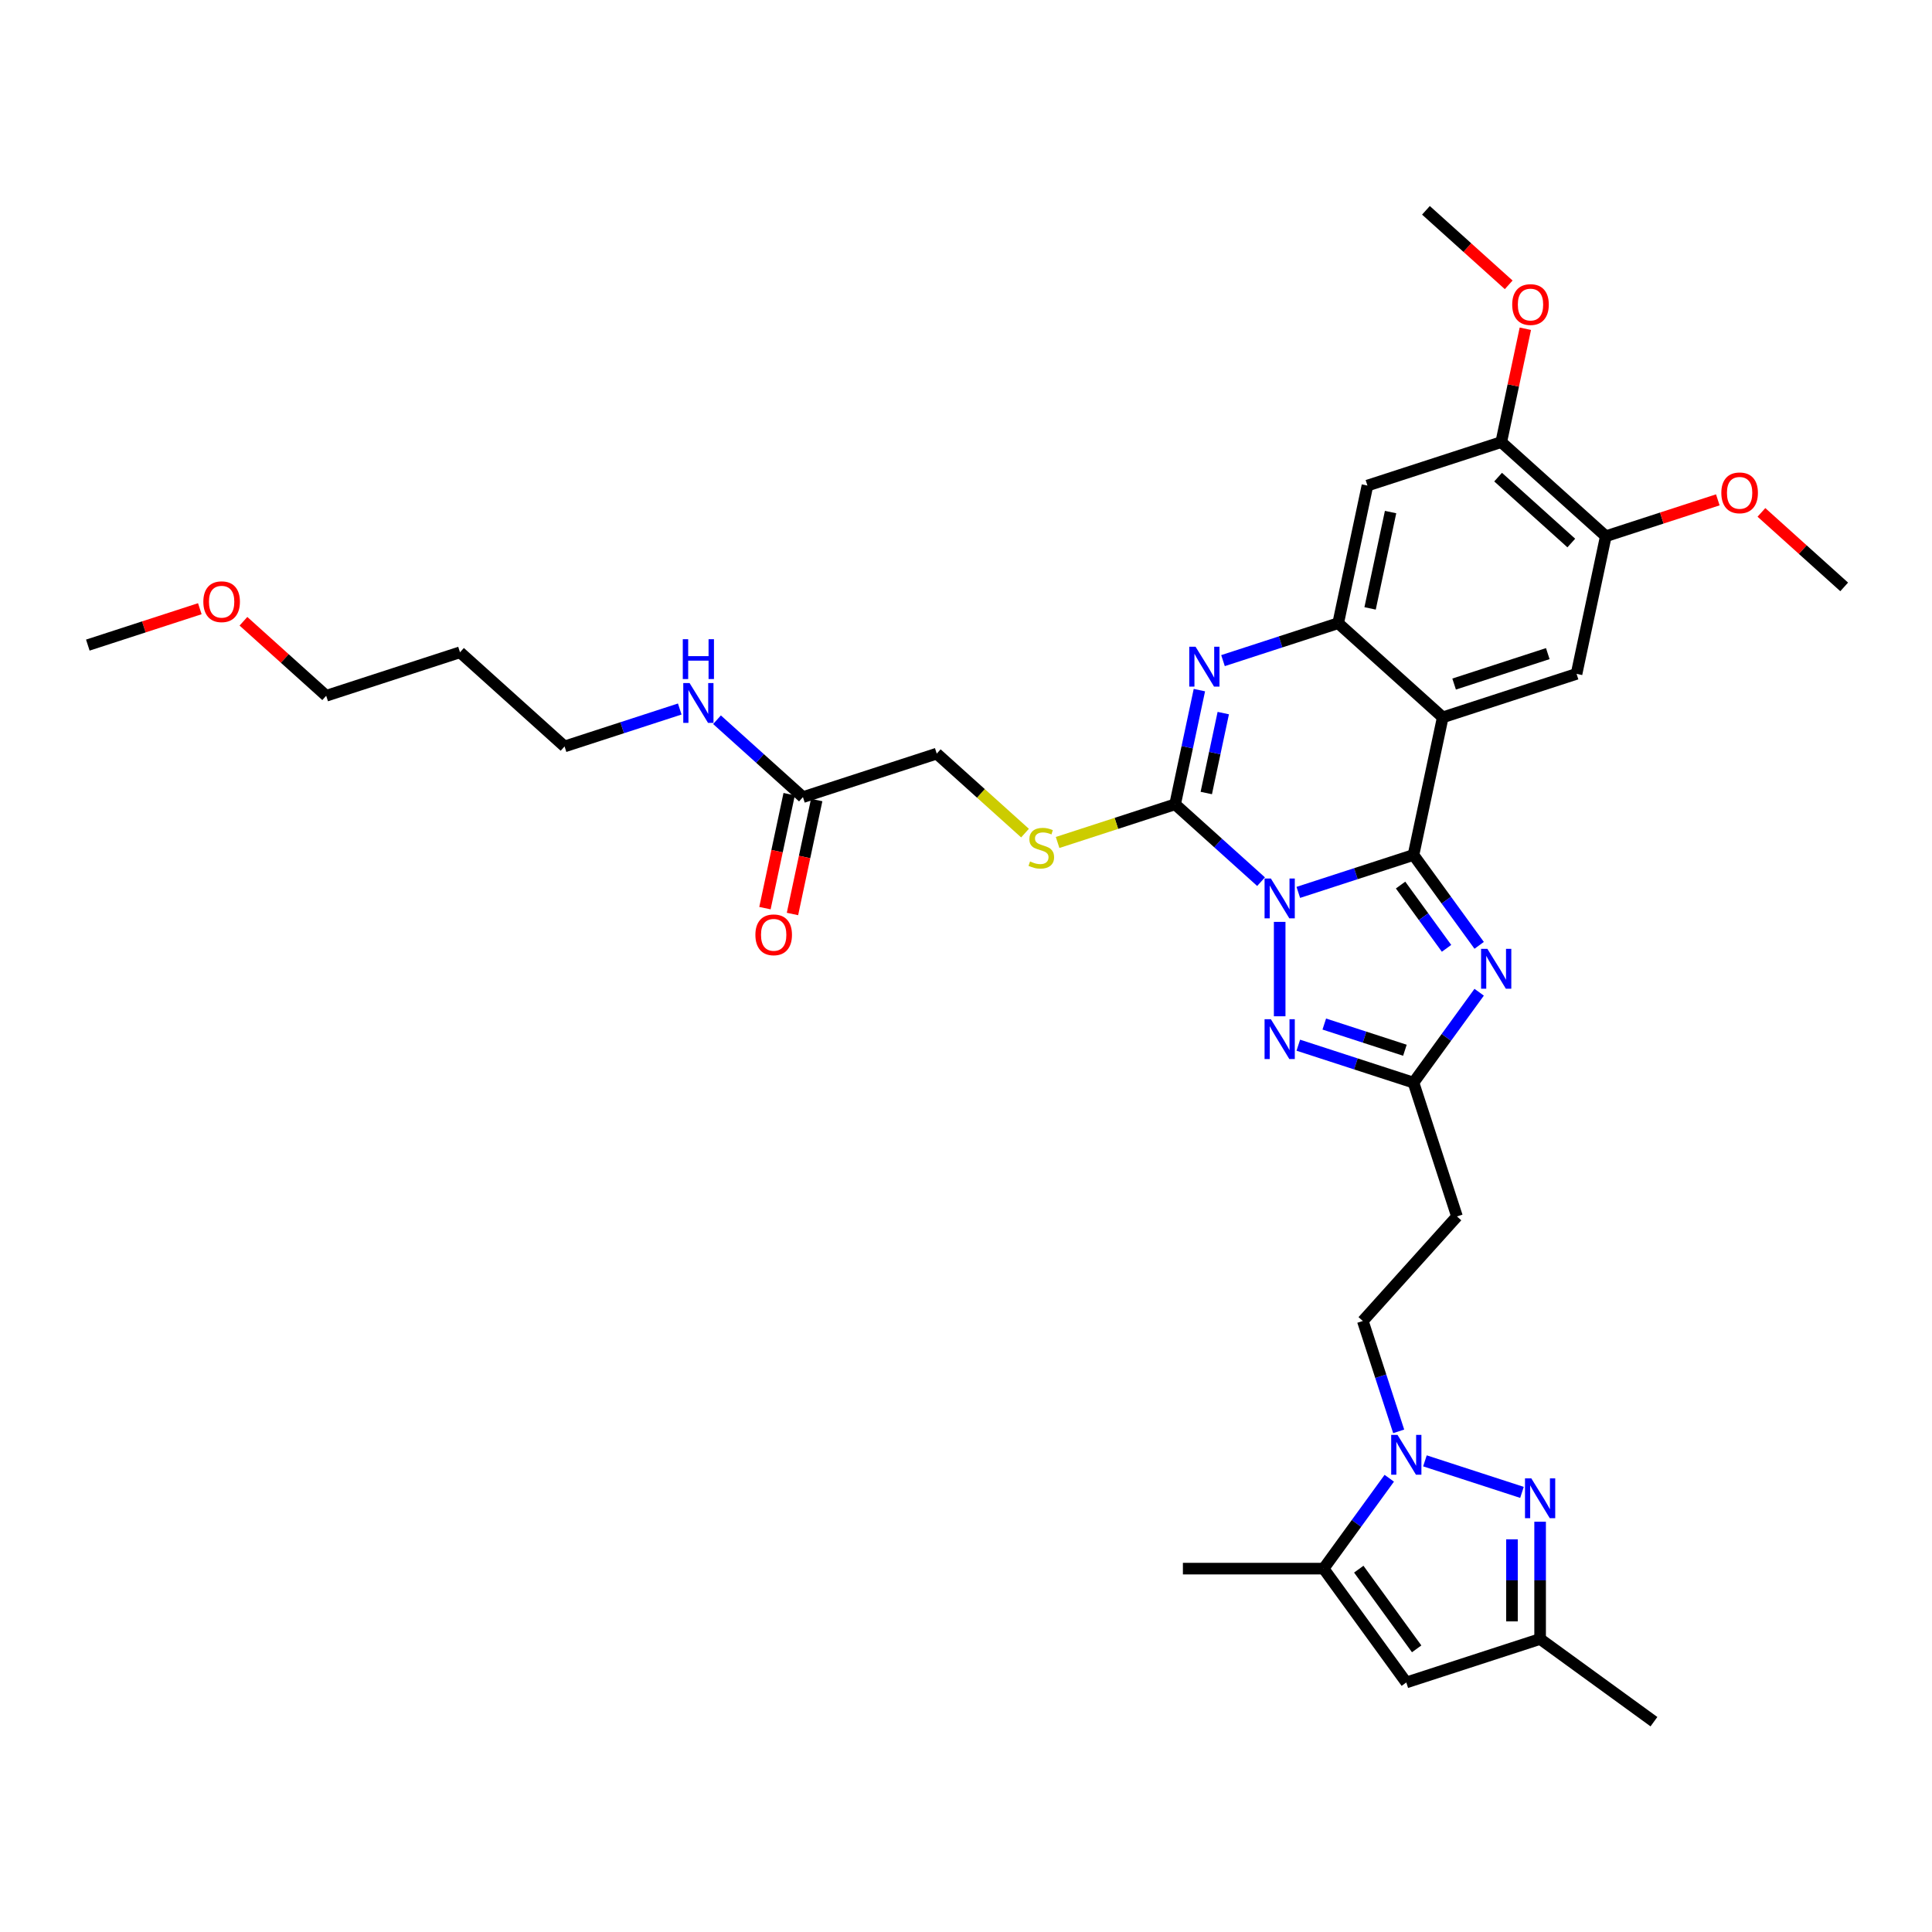 <?xml version='1.0' encoding='iso-8859-1'?>
<svg version='1.1' baseProfile='full'
              xmlns='http://www.w3.org/2000/svg'
                      xmlns:rdkit='http://www.rdkit.org/xml'
                      xmlns:xlink='http://www.w3.org/1999/xlink'
                  xml:space='preserve'
width='1000px' height='1000px' viewBox='0 0 1000 1000'>
<!-- END OF HEADER -->
<rect style='opacity:1.0;fill:#FFFFFF;stroke:none' width='1000' height='1000' x='0' y='0'> </rect>
<path class='bond-0' d='M 672.002,461.899 L 701.811,452.213' style='fill:none;fill-rule:evenodd;stroke:#0000FF;stroke-width:6px;stroke-linecap:butt;stroke-linejoin:miter;stroke-opacity:1' />
<path class='bond-0' d='M 701.811,452.213 L 731.621,442.527' style='fill:none;fill-rule:evenodd;stroke:#000000;stroke-width:6px;stroke-linecap:butt;stroke-linejoin:miter;stroke-opacity:1' />
<path class='bond-1' d='M 652.718,456.35 L 630.479,436.326' style='fill:none;fill-rule:evenodd;stroke:#0000FF;stroke-width:6px;stroke-linecap:butt;stroke-linejoin:miter;stroke-opacity:1' />
<path class='bond-1' d='M 630.479,436.326 L 608.24,416.302' style='fill:none;fill-rule:evenodd;stroke:#000000;stroke-width:6px;stroke-linecap:butt;stroke-linejoin:miter;stroke-opacity:1' />
<path class='bond-5' d='M 662.36,477.164 L 662.36,526.027' style='fill:none;fill-rule:evenodd;stroke:#0000FF;stroke-width:6px;stroke-linecap:butt;stroke-linejoin:miter;stroke-opacity:1' />
<path class='bond-2' d='M 731.621,442.527 L 746.762,371.293' style='fill:none;fill-rule:evenodd;stroke:#000000;stroke-width:6px;stroke-linecap:butt;stroke-linejoin:miter;stroke-opacity:1' />
<path class='bond-3' d='M 731.621,442.527 L 748.616,465.919' style='fill:none;fill-rule:evenodd;stroke:#000000;stroke-width:6px;stroke-linecap:butt;stroke-linejoin:miter;stroke-opacity:1' />
<path class='bond-3' d='M 748.616,465.919 L 765.612,489.311' style='fill:none;fill-rule:evenodd;stroke:#0000FF;stroke-width:6px;stroke-linecap:butt;stroke-linejoin:miter;stroke-opacity:1' />
<path class='bond-3' d='M 724.936,458.106 L 736.833,474.48' style='fill:none;fill-rule:evenodd;stroke:#000000;stroke-width:6px;stroke-linecap:butt;stroke-linejoin:miter;stroke-opacity:1' />
<path class='bond-3' d='M 736.833,474.48 L 748.73,490.855' style='fill:none;fill-rule:evenodd;stroke:#0000FF;stroke-width:6px;stroke-linecap:butt;stroke-linejoin:miter;stroke-opacity:1' />
<path class='bond-4' d='M 608.24,416.302 L 614.521,386.751' style='fill:none;fill-rule:evenodd;stroke:#000000;stroke-width:6px;stroke-linecap:butt;stroke-linejoin:miter;stroke-opacity:1' />
<path class='bond-4' d='M 614.521,386.751 L 620.802,357.2' style='fill:none;fill-rule:evenodd;stroke:#0000FF;stroke-width:6px;stroke-linecap:butt;stroke-linejoin:miter;stroke-opacity:1' />
<path class='bond-4' d='M 624.371,410.465 L 628.768,389.779' style='fill:none;fill-rule:evenodd;stroke:#000000;stroke-width:6px;stroke-linecap:butt;stroke-linejoin:miter;stroke-opacity:1' />
<path class='bond-4' d='M 628.768,389.779 L 633.165,369.094' style='fill:none;fill-rule:evenodd;stroke:#0000FF;stroke-width:6px;stroke-linecap:butt;stroke-linejoin:miter;stroke-opacity:1' />
<path class='bond-15' d='M 608.24,416.302 L 577.826,426.184' style='fill:none;fill-rule:evenodd;stroke:#000000;stroke-width:6px;stroke-linecap:butt;stroke-linejoin:miter;stroke-opacity:1' />
<path class='bond-15' d='M 577.826,426.184 L 547.412,436.066' style='fill:none;fill-rule:evenodd;stroke:#CCCC00;stroke-width:6px;stroke-linecap:butt;stroke-linejoin:miter;stroke-opacity:1' />
<path class='bond-12' d='M 746.762,371.293 L 816.023,348.789' style='fill:none;fill-rule:evenodd;stroke:#000000;stroke-width:6px;stroke-linecap:butt;stroke-linejoin:miter;stroke-opacity:1' />
<path class='bond-12' d='M 752.65,354.065 L 801.133,338.312' style='fill:none;fill-rule:evenodd;stroke:#000000;stroke-width:6px;stroke-linecap:butt;stroke-linejoin:miter;stroke-opacity:1' />
<path class='bond-36' d='M 746.762,371.293 L 692.642,322.563' style='fill:none;fill-rule:evenodd;stroke:#000000;stroke-width:6px;stroke-linecap:butt;stroke-linejoin:miter;stroke-opacity:1' />
<path class='bond-35' d='M 765.612,513.577 L 748.616,536.969' style='fill:none;fill-rule:evenodd;stroke:#0000FF;stroke-width:6px;stroke-linecap:butt;stroke-linejoin:miter;stroke-opacity:1' />
<path class='bond-35' d='M 748.616,536.969 L 731.621,560.361' style='fill:none;fill-rule:evenodd;stroke:#000000;stroke-width:6px;stroke-linecap:butt;stroke-linejoin:miter;stroke-opacity:1' />
<path class='bond-6' d='M 633.023,341.935 L 662.833,332.249' style='fill:none;fill-rule:evenodd;stroke:#0000FF;stroke-width:6px;stroke-linecap:butt;stroke-linejoin:miter;stroke-opacity:1' />
<path class='bond-6' d='M 662.833,332.249 L 692.642,322.563' style='fill:none;fill-rule:evenodd;stroke:#000000;stroke-width:6px;stroke-linecap:butt;stroke-linejoin:miter;stroke-opacity:1' />
<path class='bond-9' d='M 672.002,540.99 L 701.811,550.676' style='fill:none;fill-rule:evenodd;stroke:#0000FF;stroke-width:6px;stroke-linecap:butt;stroke-linejoin:miter;stroke-opacity:1' />
<path class='bond-9' d='M 701.811,550.676 L 731.621,560.361' style='fill:none;fill-rule:evenodd;stroke:#000000;stroke-width:6px;stroke-linecap:butt;stroke-linejoin:miter;stroke-opacity:1' />
<path class='bond-9' d='M 685.445,530.043 L 706.312,536.823' style='fill:none;fill-rule:evenodd;stroke:#0000FF;stroke-width:6px;stroke-linecap:butt;stroke-linejoin:miter;stroke-opacity:1' />
<path class='bond-9' d='M 706.312,536.823 L 727.179,543.603' style='fill:none;fill-rule:evenodd;stroke:#000000;stroke-width:6px;stroke-linecap:butt;stroke-linejoin:miter;stroke-opacity:1' />
<path class='bond-13' d='M 692.642,322.563 L 707.783,251.329' style='fill:none;fill-rule:evenodd;stroke:#000000;stroke-width:6px;stroke-linecap:butt;stroke-linejoin:miter;stroke-opacity:1' />
<path class='bond-13' d='M 709.16,314.906 L 719.759,265.043' style='fill:none;fill-rule:evenodd;stroke:#000000;stroke-width:6px;stroke-linecap:butt;stroke-linejoin:miter;stroke-opacity:1' />
<path class='bond-7' d='M 723.957,740.871 L 714.676,712.306' style='fill:none;fill-rule:evenodd;stroke:#0000FF;stroke-width:6px;stroke-linecap:butt;stroke-linejoin:miter;stroke-opacity:1' />
<path class='bond-7' d='M 714.676,712.306 L 705.395,683.742' style='fill:none;fill-rule:evenodd;stroke:#000000;stroke-width:6px;stroke-linecap:butt;stroke-linejoin:miter;stroke-opacity:1' />
<path class='bond-8' d='M 737.542,756.136 L 787.772,772.457' style='fill:none;fill-rule:evenodd;stroke:#0000FF;stroke-width:6px;stroke-linecap:butt;stroke-linejoin:miter;stroke-opacity:1' />
<path class='bond-10' d='M 719.085,765.136 L 702.089,788.528' style='fill:none;fill-rule:evenodd;stroke:#0000FF;stroke-width:6px;stroke-linecap:butt;stroke-linejoin:miter;stroke-opacity:1' />
<path class='bond-10' d='M 702.089,788.528 L 685.094,811.92' style='fill:none;fill-rule:evenodd;stroke:#000000;stroke-width:6px;stroke-linecap:butt;stroke-linejoin:miter;stroke-opacity:1' />
<path class='bond-14' d='M 797.161,787.64 L 797.161,817.987' style='fill:none;fill-rule:evenodd;stroke:#0000FF;stroke-width:6px;stroke-linecap:butt;stroke-linejoin:miter;stroke-opacity:1' />
<path class='bond-14' d='M 797.161,817.987 L 797.161,848.333' style='fill:none;fill-rule:evenodd;stroke:#000000;stroke-width:6px;stroke-linecap:butt;stroke-linejoin:miter;stroke-opacity:1' />
<path class='bond-14' d='M 782.596,796.744 L 782.596,817.987' style='fill:none;fill-rule:evenodd;stroke:#0000FF;stroke-width:6px;stroke-linecap:butt;stroke-linejoin:miter;stroke-opacity:1' />
<path class='bond-14' d='M 782.596,817.987 L 782.596,839.229' style='fill:none;fill-rule:evenodd;stroke:#000000;stroke-width:6px;stroke-linecap:butt;stroke-linejoin:miter;stroke-opacity:1' />
<path class='bond-17' d='M 731.621,560.361 L 754.125,629.622' style='fill:none;fill-rule:evenodd;stroke:#000000;stroke-width:6px;stroke-linecap:butt;stroke-linejoin:miter;stroke-opacity:1' />
<path class='bond-11' d='M 685.094,811.92 L 727.9,870.837' style='fill:none;fill-rule:evenodd;stroke:#000000;stroke-width:6px;stroke-linecap:butt;stroke-linejoin:miter;stroke-opacity:1' />
<path class='bond-11' d='M 703.298,812.197 L 733.262,853.439' style='fill:none;fill-rule:evenodd;stroke:#000000;stroke-width:6px;stroke-linecap:butt;stroke-linejoin:miter;stroke-opacity:1' />
<path class='bond-26' d='M 685.094,811.92 L 612.268,811.92' style='fill:none;fill-rule:evenodd;stroke:#000000;stroke-width:6px;stroke-linecap:butt;stroke-linejoin:miter;stroke-opacity:1' />
<path class='bond-38' d='M 727.9,870.837 L 797.161,848.333' style='fill:none;fill-rule:evenodd;stroke:#000000;stroke-width:6px;stroke-linecap:butt;stroke-linejoin:miter;stroke-opacity:1' />
<path class='bond-16' d='M 816.023,348.789 L 831.164,277.555' style='fill:none;fill-rule:evenodd;stroke:#000000;stroke-width:6px;stroke-linecap:butt;stroke-linejoin:miter;stroke-opacity:1' />
<path class='bond-18' d='M 707.783,251.329 L 777.045,228.825' style='fill:none;fill-rule:evenodd;stroke:#000000;stroke-width:6px;stroke-linecap:butt;stroke-linejoin:miter;stroke-opacity:1' />
<path class='bond-29' d='M 797.161,848.333 L 856.078,891.139' style='fill:none;fill-rule:evenodd;stroke:#000000;stroke-width:6px;stroke-linecap:butt;stroke-linejoin:miter;stroke-opacity:1' />
<path class='bond-22' d='M 530.545,431.213 L 507.702,410.644' style='fill:none;fill-rule:evenodd;stroke:#CCCC00;stroke-width:6px;stroke-linecap:butt;stroke-linejoin:miter;stroke-opacity:1' />
<path class='bond-22' d='M 507.702,410.644 L 484.859,390.076' style='fill:none;fill-rule:evenodd;stroke:#000000;stroke-width:6px;stroke-linecap:butt;stroke-linejoin:miter;stroke-opacity:1' />
<path class='bond-24' d='M 831.164,277.555 L 860.151,268.136' style='fill:none;fill-rule:evenodd;stroke:#000000;stroke-width:6px;stroke-linecap:butt;stroke-linejoin:miter;stroke-opacity:1' />
<path class='bond-24' d='M 860.151,268.136 L 889.138,258.718' style='fill:none;fill-rule:evenodd;stroke:#FF0000;stroke-width:6px;stroke-linecap:butt;stroke-linejoin:miter;stroke-opacity:1' />
<path class='bond-37' d='M 831.164,277.555 L 777.045,228.825' style='fill:none;fill-rule:evenodd;stroke:#000000;stroke-width:6px;stroke-linecap:butt;stroke-linejoin:miter;stroke-opacity:1' />
<path class='bond-37' d='M 813.301,281.069 L 775.417,246.958' style='fill:none;fill-rule:evenodd;stroke:#000000;stroke-width:6px;stroke-linecap:butt;stroke-linejoin:miter;stroke-opacity:1' />
<path class='bond-19' d='M 754.125,629.622 L 705.395,683.742' style='fill:none;fill-rule:evenodd;stroke:#000000;stroke-width:6px;stroke-linecap:butt;stroke-linejoin:miter;stroke-opacity:1' />
<path class='bond-25' d='M 777.045,228.825 L 783.279,199.493' style='fill:none;fill-rule:evenodd;stroke:#000000;stroke-width:6px;stroke-linecap:butt;stroke-linejoin:miter;stroke-opacity:1' />
<path class='bond-25' d='M 783.279,199.493 L 789.514,170.161' style='fill:none;fill-rule:evenodd;stroke:#FF0000;stroke-width:6px;stroke-linecap:butt;stroke-linejoin:miter;stroke-opacity:1' />
<path class='bond-20' d='M 415.598,412.581 L 484.859,390.076' style='fill:none;fill-rule:evenodd;stroke:#000000;stroke-width:6px;stroke-linecap:butt;stroke-linejoin:miter;stroke-opacity:1' />
<path class='bond-21' d='M 408.474,411.066 L 402.205,440.559' style='fill:none;fill-rule:evenodd;stroke:#000000;stroke-width:6px;stroke-linecap:butt;stroke-linejoin:miter;stroke-opacity:1' />
<path class='bond-21' d='M 402.205,440.559 L 395.937,470.051' style='fill:none;fill-rule:evenodd;stroke:#FF0000;stroke-width:6px;stroke-linecap:butt;stroke-linejoin:miter;stroke-opacity:1' />
<path class='bond-21' d='M 422.721,414.095 L 416.452,443.587' style='fill:none;fill-rule:evenodd;stroke:#000000;stroke-width:6px;stroke-linecap:butt;stroke-linejoin:miter;stroke-opacity:1' />
<path class='bond-21' d='M 416.452,443.587 L 410.183,473.079' style='fill:none;fill-rule:evenodd;stroke:#FF0000;stroke-width:6px;stroke-linecap:butt;stroke-linejoin:miter;stroke-opacity:1' />
<path class='bond-23' d='M 415.598,412.581 L 393.359,392.557' style='fill:none;fill-rule:evenodd;stroke:#000000;stroke-width:6px;stroke-linecap:butt;stroke-linejoin:miter;stroke-opacity:1' />
<path class='bond-23' d='M 393.359,392.557 L 371.12,372.533' style='fill:none;fill-rule:evenodd;stroke:#0000FF;stroke-width:6px;stroke-linecap:butt;stroke-linejoin:miter;stroke-opacity:1' />
<path class='bond-30' d='M 351.836,366.984 L 322.026,376.669' style='fill:none;fill-rule:evenodd;stroke:#0000FF;stroke-width:6px;stroke-linecap:butt;stroke-linejoin:miter;stroke-opacity:1' />
<path class='bond-30' d='M 322.026,376.669 L 292.217,386.355' style='fill:none;fill-rule:evenodd;stroke:#000000;stroke-width:6px;stroke-linecap:butt;stroke-linejoin:miter;stroke-opacity:1' />
<path class='bond-33' d='M 911.714,265.214 L 933.129,284.497' style='fill:none;fill-rule:evenodd;stroke:#FF0000;stroke-width:6px;stroke-linecap:butt;stroke-linejoin:miter;stroke-opacity:1' />
<path class='bond-33' d='M 933.129,284.497 L 954.545,303.78' style='fill:none;fill-rule:evenodd;stroke:#000000;stroke-width:6px;stroke-linecap:butt;stroke-linejoin:miter;stroke-opacity:1' />
<path class='bond-32' d='M 780.898,147.427 L 759.482,128.144' style='fill:none;fill-rule:evenodd;stroke:#FF0000;stroke-width:6px;stroke-linecap:butt;stroke-linejoin:miter;stroke-opacity:1' />
<path class='bond-32' d='M 759.482,128.144 L 738.066,108.861' style='fill:none;fill-rule:evenodd;stroke:#000000;stroke-width:6px;stroke-linecap:butt;stroke-linejoin:miter;stroke-opacity:1' />
<path class='bond-27' d='M 238.097,337.625 L 292.217,386.355' style='fill:none;fill-rule:evenodd;stroke:#000000;stroke-width:6px;stroke-linecap:butt;stroke-linejoin:miter;stroke-opacity:1' />
<path class='bond-31' d='M 238.097,337.625 L 168.836,360.13' style='fill:none;fill-rule:evenodd;stroke:#000000;stroke-width:6px;stroke-linecap:butt;stroke-linejoin:miter;stroke-opacity:1' />
<path class='bond-28' d='M 126.004,321.564 L 147.42,340.847' style='fill:none;fill-rule:evenodd;stroke:#FF0000;stroke-width:6px;stroke-linecap:butt;stroke-linejoin:miter;stroke-opacity:1' />
<path class='bond-28' d='M 147.42,340.847 L 168.836,360.13' style='fill:none;fill-rule:evenodd;stroke:#000000;stroke-width:6px;stroke-linecap:butt;stroke-linejoin:miter;stroke-opacity:1' />
<path class='bond-34' d='M 103.428,315.068 L 74.441,324.486' style='fill:none;fill-rule:evenodd;stroke:#FF0000;stroke-width:6px;stroke-linecap:butt;stroke-linejoin:miter;stroke-opacity:1' />
<path class='bond-34' d='M 74.441,324.486 L 45.455,333.904' style='fill:none;fill-rule:evenodd;stroke:#000000;stroke-width:6px;stroke-linecap:butt;stroke-linejoin:miter;stroke-opacity:1' />
<path  class='atom-0' d='M 657.801 454.719
L 664.559 465.643
Q 665.229 466.721, 666.307 468.673
Q 667.385 470.624, 667.443 470.741
L 667.443 454.719
L 670.181 454.719
L 670.181 475.344
L 667.355 475.344
L 660.102 463.4
Q 659.257 462.002, 658.354 460.4
Q 657.48 458.798, 657.218 458.302
L 657.218 475.344
L 654.538 475.344
L 654.538 454.719
L 657.801 454.719
' fill='#0000FF'/>
<path  class='atom-4' d='M 769.868 491.132
L 776.626 502.056
Q 777.296 503.134, 778.374 505.085
Q 779.451 507.037, 779.51 507.154
L 779.51 491.132
L 782.248 491.132
L 782.248 511.756
L 779.422 511.756
L 772.169 499.813
Q 771.324 498.415, 770.421 496.812
Q 769.547 495.21, 769.285 494.715
L 769.285 511.756
L 766.605 511.756
L 766.605 491.132
L 769.868 491.132
' fill='#0000FF'/>
<path  class='atom-5' d='M 618.822 334.756
L 625.58 345.679
Q 626.25 346.757, 627.328 348.709
Q 628.406 350.661, 628.464 350.777
L 628.464 334.756
L 631.202 334.756
L 631.202 355.38
L 628.377 355.38
L 621.123 343.436
Q 620.279 342.038, 619.376 340.436
Q 618.502 338.834, 618.24 338.339
L 618.24 355.38
L 615.56 355.38
L 615.56 334.756
L 618.822 334.756
' fill='#0000FF'/>
<path  class='atom-6' d='M 657.801 527.545
L 664.559 538.469
Q 665.229 539.546, 666.307 541.498
Q 667.385 543.45, 667.443 543.566
L 667.443 527.545
L 670.181 527.545
L 670.181 548.169
L 667.355 548.169
L 660.102 536.226
Q 659.257 534.827, 658.354 533.225
Q 657.48 531.623, 657.218 531.128
L 657.218 548.169
L 654.538 548.169
L 654.538 527.545
L 657.801 527.545
' fill='#0000FF'/>
<path  class='atom-8' d='M 723.341 742.691
L 730.099 753.615
Q 730.769 754.693, 731.847 756.645
Q 732.925 758.596, 732.983 758.713
L 732.983 742.691
L 735.721 742.691
L 735.721 763.315
L 732.895 763.315
L 725.642 751.372
Q 724.797 749.974, 723.894 748.372
Q 723.02 746.77, 722.758 746.274
L 722.758 763.315
L 720.078 763.315
L 720.078 742.691
L 723.341 742.691
' fill='#0000FF'/>
<path  class='atom-9' d='M 792.602 765.196
L 799.36 776.119
Q 800.03 777.197, 801.108 779.149
Q 802.186 781.101, 802.244 781.217
L 802.244 765.196
L 804.982 765.196
L 804.982 785.82
L 802.157 785.82
L 794.903 773.876
Q 794.058 772.478, 793.155 770.876
Q 792.281 769.274, 792.019 768.779
L 792.019 785.82
L 789.339 785.82
L 789.339 765.196
L 792.602 765.196
' fill='#0000FF'/>
<path  class='atom-16' d='M 533.153 445.885
Q 533.386 445.972, 534.347 446.38
Q 535.308 446.788, 536.357 447.05
Q 537.435 447.283, 538.483 447.283
Q 540.435 447.283, 541.571 446.351
Q 542.707 445.389, 542.707 443.729
Q 542.707 442.593, 542.125 441.894
Q 541.571 441.195, 540.697 440.816
Q 539.823 440.437, 538.367 440
Q 536.532 439.447, 535.425 438.923
Q 534.347 438.398, 533.56 437.291
Q 532.803 436.184, 532.803 434.32
Q 532.803 431.727, 534.551 430.125
Q 536.328 428.523, 539.823 428.523
Q 542.212 428.523, 544.921 429.659
L 544.251 431.902
Q 541.775 430.883, 539.911 430.883
Q 537.901 430.883, 536.794 431.727
Q 535.687 432.543, 535.716 433.97
Q 535.716 435.077, 536.269 435.747
Q 536.852 436.417, 537.668 436.796
Q 538.513 437.175, 539.911 437.612
Q 541.775 438.194, 542.882 438.777
Q 543.989 439.359, 544.776 440.554
Q 545.591 441.719, 545.591 443.729
Q 545.591 446.584, 543.669 448.128
Q 541.775 449.642, 538.6 449.642
Q 536.765 449.642, 535.366 449.235
Q 533.997 448.856, 532.366 448.186
L 533.153 445.885
' fill='#CCCC00'/>
<path  class='atom-22' d='M 390.989 483.873
Q 390.989 478.921, 393.436 476.153
Q 395.883 473.386, 400.456 473.386
Q 405.03 473.386, 407.477 476.153
Q 409.924 478.921, 409.924 483.873
Q 409.924 488.883, 407.448 491.738
Q 404.972 494.564, 400.456 494.564
Q 395.912 494.564, 393.436 491.738
Q 390.989 488.912, 390.989 483.873
M 400.456 492.233
Q 403.602 492.233, 405.292 490.136
Q 407.011 488.009, 407.011 483.873
Q 407.011 479.824, 405.292 477.785
Q 403.602 475.716, 400.456 475.716
Q 397.31 475.716, 395.592 477.756
Q 393.902 479.795, 393.902 483.873
Q 393.902 488.038, 395.592 490.136
Q 397.31 492.233, 400.456 492.233
' fill='#FF0000'/>
<path  class='atom-24' d='M 356.919 353.539
L 363.677 364.463
Q 364.347 365.54, 365.425 367.492
Q 366.503 369.444, 366.561 369.56
L 366.561 353.539
L 369.299 353.539
L 369.299 374.163
L 366.474 374.163
L 359.22 362.219
Q 358.375 360.821, 357.472 359.219
Q 356.598 357.617, 356.336 357.122
L 356.336 374.163
L 353.656 374.163
L 353.656 353.539
L 356.919 353.539
' fill='#0000FF'/>
<path  class='atom-24' d='M 353.409 330.852
L 356.205 330.852
L 356.205 339.62
L 366.75 339.62
L 366.75 330.852
L 369.547 330.852
L 369.547 351.476
L 366.75 351.476
L 366.75 341.951
L 356.205 341.951
L 356.205 351.476
L 353.409 351.476
L 353.409 330.852
' fill='#0000FF'/>
<path  class='atom-25' d='M 890.958 255.109
Q 890.958 250.157, 893.405 247.389
Q 895.852 244.622, 900.426 244.622
Q 904.999 244.622, 907.446 247.389
Q 909.893 250.157, 909.893 255.109
Q 909.893 260.119, 907.417 262.974
Q 904.941 265.799, 900.426 265.799
Q 895.881 265.799, 893.405 262.974
Q 890.958 260.148, 890.958 255.109
M 900.426 263.469
Q 903.572 263.469, 905.261 261.372
Q 906.98 259.245, 906.98 255.109
Q 906.98 251.06, 905.261 249.02
Q 903.572 246.952, 900.426 246.952
Q 897.28 246.952, 895.561 248.991
Q 893.871 251.03, 893.871 255.109
Q 893.871 259.274, 895.561 261.372
Q 897.28 263.469, 900.426 263.469
' fill='#FF0000'/>
<path  class='atom-26' d='M 782.719 157.649
Q 782.719 152.697, 785.165 149.93
Q 787.612 147.162, 792.186 147.162
Q 796.759 147.162, 799.206 149.93
Q 801.653 152.697, 801.653 157.649
Q 801.653 162.66, 799.177 165.514
Q 796.701 168.34, 792.186 168.34
Q 787.642 168.34, 785.165 165.514
Q 782.719 162.689, 782.719 157.649
M 792.186 166.009
Q 795.332 166.009, 797.021 163.912
Q 798.74 161.786, 798.74 157.649
Q 798.74 153.6, 797.021 151.561
Q 795.332 149.493, 792.186 149.493
Q 789.04 149.493, 787.321 151.532
Q 785.632 153.571, 785.632 157.649
Q 785.632 161.815, 787.321 163.912
Q 789.04 166.009, 792.186 166.009
' fill='#FF0000'/>
<path  class='atom-29' d='M 105.248 311.458
Q 105.248 306.506, 107.695 303.739
Q 110.142 300.971, 114.716 300.971
Q 119.289 300.971, 121.736 303.739
Q 124.183 306.506, 124.183 311.458
Q 124.183 316.469, 121.707 319.323
Q 119.231 322.149, 114.716 322.149
Q 110.171 322.149, 107.695 319.323
Q 105.248 316.498, 105.248 311.458
M 114.716 319.819
Q 117.862 319.819, 119.551 317.721
Q 121.27 315.595, 121.27 311.458
Q 121.27 307.409, 119.551 305.37
Q 117.862 303.302, 114.716 303.302
Q 111.57 303.302, 109.851 305.341
Q 108.161 307.38, 108.161 311.458
Q 108.161 315.624, 109.851 317.721
Q 111.57 319.819, 114.716 319.819
' fill='#FF0000'/>
</svg>
